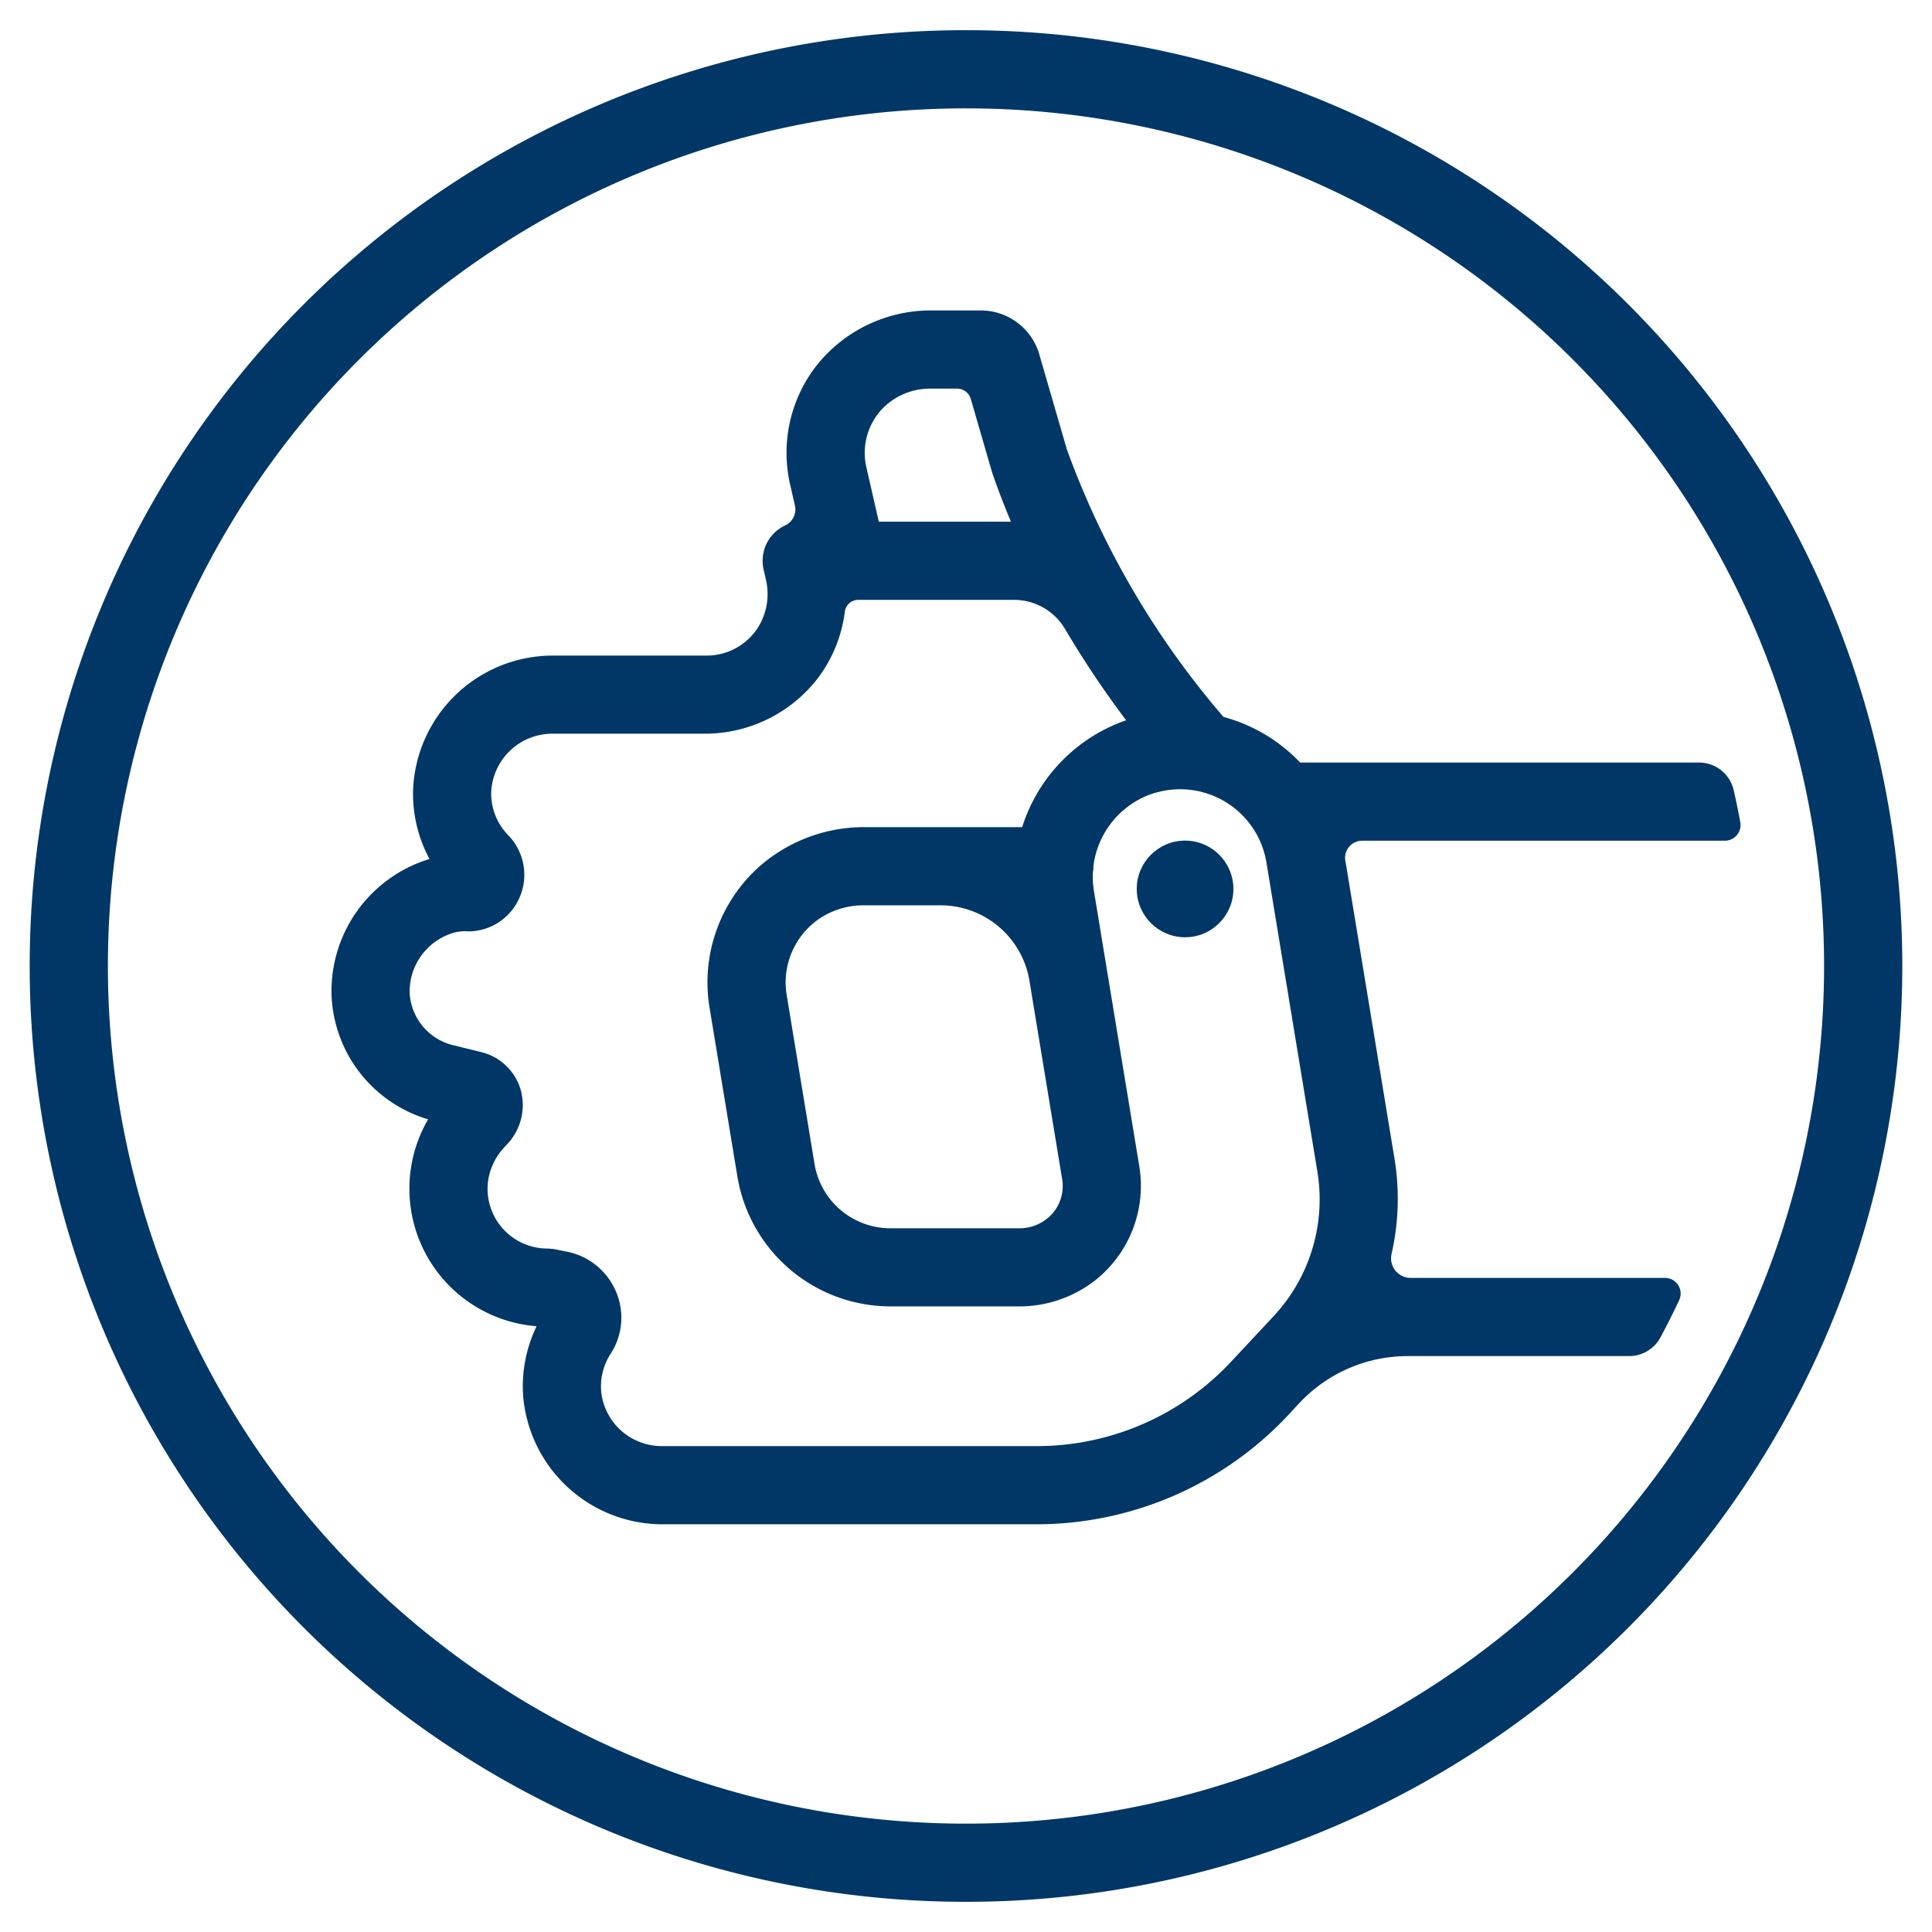 <svg xmlns="http://www.w3.org/2000/svg" viewBox="0 0 64 64"><defs><style>.a{fill:#003767;}.b{fill:none;}</style></defs><title>tested-approved</title><path class="a" d="M32.001,63h-.033A31,31,0,0,1,31.999,1h.033a31,31,0,0,1-.032,62ZM31.999,3.59A28.41,28.41,0,0,0,31.97,60.41H32A28.41,28.41,0,0,0,32.03,3.59H31.999Z"/><path class="a" d="M46.195,38.385,44.6,28.71l-.034-.197a.566.566,0,0,1,.557-.663H57.139a.52.52,0,0,0,.51-.616q-.099-.536-.22-1.065A1.176,1.176,0,0,0,56.28,25.26H43.069A5.456,5.456,0,0,0,40.53,23.749a28.439,28.439,0,0,1-5.19-8.866L34.45,11.816a2.02,2.02,0,0,0-1.968-1.532H30.875A4.832,4.832,0,0,0,27.08,12.07a4.696,4.696,0,0,0-.904,3.989l.156.683a.582.582,0,0,1-.316.66,1.3,1.3,0,0,0-.678.738,1.339,1.339,0,0,0-.036.758l.066.286a2.09,2.09,0,0,1-.298,1.662,2.017,2.017,0,0,1-1.664.871h-5.084a4.635,4.635,0,0,0-4.638,4.446,4.543,4.543,0,0,0,.544,2.292,4.577,4.577,0,0,0-3.245,4.532,4.473,4.473,0,0,0,3.199,4.092,4.569,4.569,0,0,0,3.594,6.854,4.568,4.568,0,0,0-.445,2.325,4.635,4.635,0,0,0,4.656,4.236h12.361a11.43,11.43,0,0,0,8.32-3.611s.145-.157.354-.382a4.92,4.92,0,0,1,3.61-1.579h7.335a1.18,1.18,0,0,0,1.04-.622q.324-.606.618-1.231a.518.518,0,0,0-.47-.737h-8.43a.648.648,0,0,1-.627-.797A8.225,8.225,0,0,0,46.195,38.385ZM29.201,13.57a2.199,2.199,0,0,1,1.634-.696h.869a.473.473,0,0,1,.454.341l.703,2.421q.009.031.02.062c.188.543.392,1.07.608,1.584H29.112L28.7,15.481A2.122,2.122,0,0,1,29.201,13.57ZM42.185,43.606,40.776,45.114a8.8,8.8,0,0,1-6.428,2.79H21.944a2.017,2.017,0,0,1-2.022-1.747,1.977,1.977,0,0,1,.295-1.293l.015-.024a2.192,2.192,0,0,0,.35-1.256,2.239,2.239,0,0,0-1.797-2.12l-.407-.081a1.839,1.839,0,0,0-.276-.024,1.981,1.981,0,0,1-1.94-2.185,2.046,2.046,0,0,1,.544-1.168l.095-.103a1.886,1.886,0,0,0,.428-1.866,1.807,1.807,0,0,0-1.297-1.187L15.04,34.63A1.883,1.883,0,0,1,13.571,32.9,2.028,2.028,0,0,1,14.976,30.915a1.381,1.381,0,0,1,.524-.063,1.298,1.298,0,0,0,.219-.011l.016-.002a1.843,1.843,0,0,0,1.26-.734,1.883,1.883,0,0,0-.152-2.43l-.019-.02a1.966,1.966,0,0,1-.552-1.425,2.028,2.028,0,0,1,2.049-1.925h4.983a4.731,4.731,0,0,0,3.704-1.732,4.6,4.6,0,0,0,.977-2.302.451.451,0,0,1,.445-.4h5.164a1.96,1.96,0,0,1,1.687.966,32.726,32.726,0,0,0,2.023,3.023,5.494,5.494,0,0,0-3.443,3.54H28.669a5.254,5.254,0,0,0-3.47,1.267,5.142,5.142,0,0,0-1.694,4.714l.921,5.587a5.145,5.145,0,0,0,5.076,4.308h4.225a4.083,4.083,0,0,0,2.595-.897,3.995,3.995,0,0,0,1.418-3.748l-1.502-9.115a2.908,2.908,0,0,1-.036-.598,1.302,1.302,0,0,0,.019-.225v-.007a2.921,2.921,0,0,1,1.523-2.209,2.583,2.583,0,0,1,.637-.243,2.897,2.897,0,0,1,3.572,2.341l1.686,10.23A5.676,5.676,0,0,1,42.185,43.606Zm-7.33-3.397a1.456,1.456,0,0,1-1.1.479H29.502a2.546,2.546,0,0,1-2.521-2.14L26.06,32.961a2.557,2.557,0,0,1,.987-2.461,2.609,2.609,0,0,1,1.579-.51h2.53a2.986,2.986,0,0,1,2.946,2.501l1.082,6.563A1.385,1.385,0,0,1,34.855,40.209Z"/><circle class="a" cx="39.257" cy="29.447" r="1.601"/><rect class="b" width="64" height="64"/></svg>